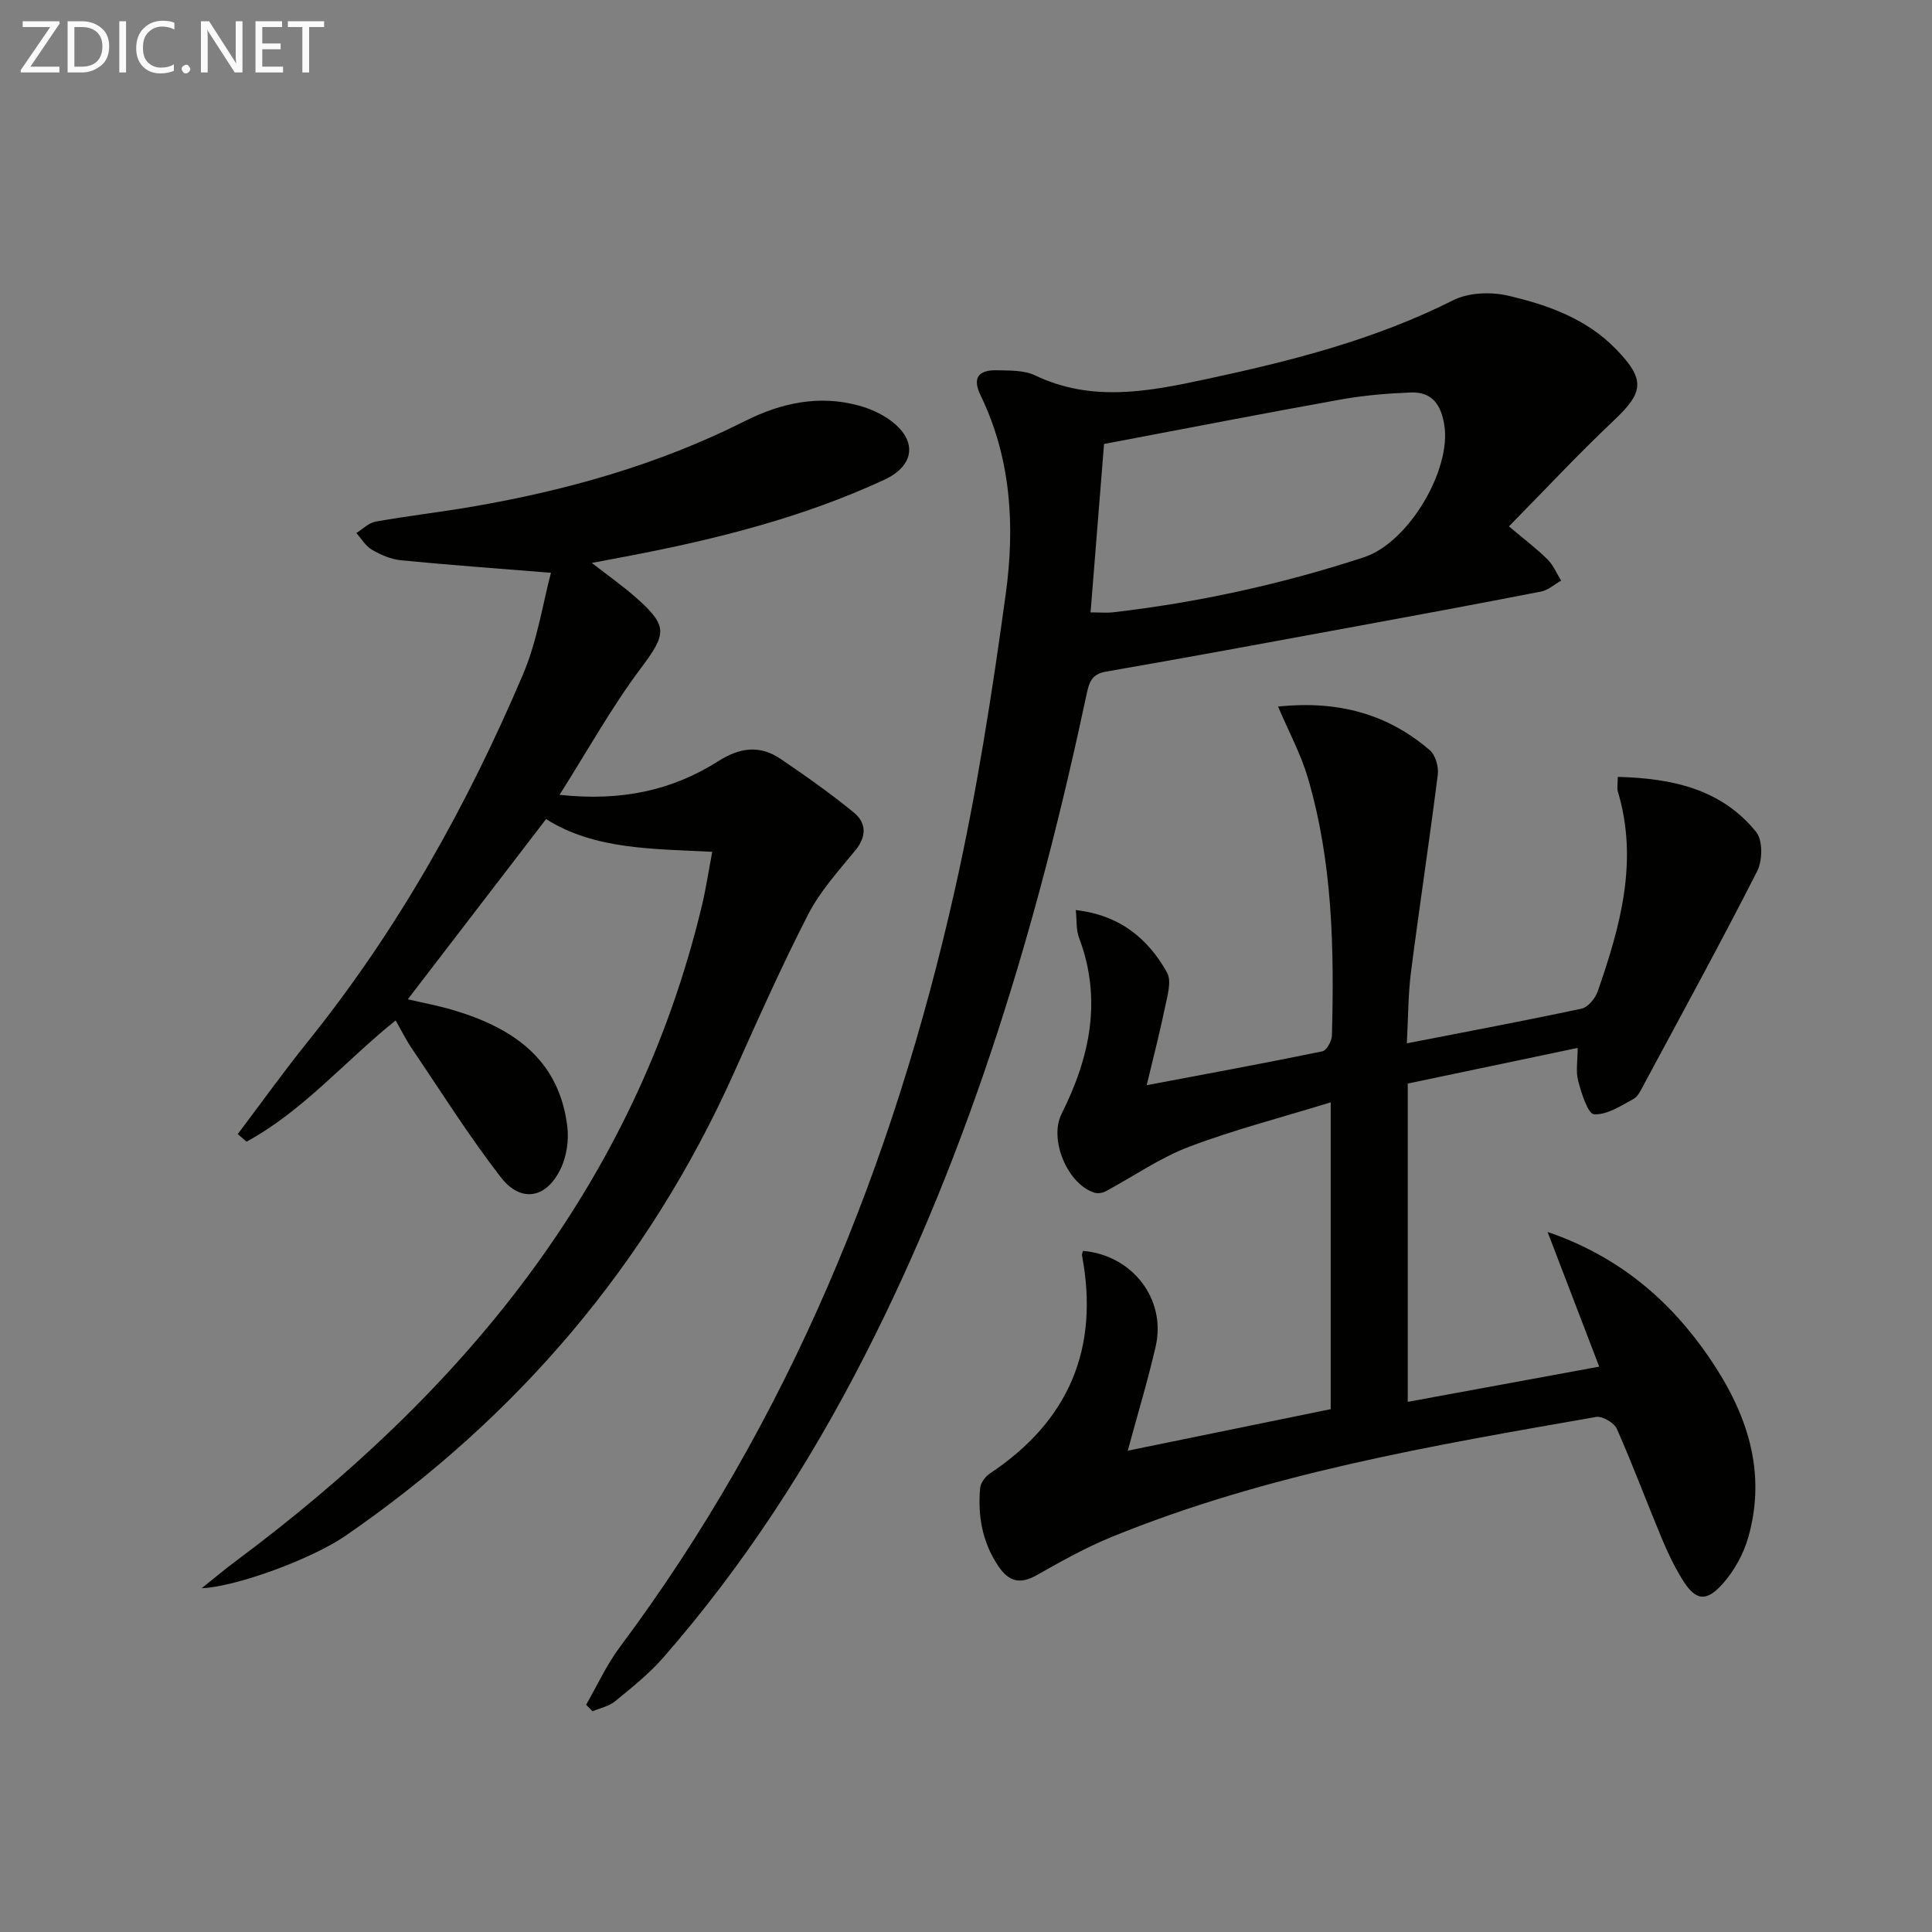 <svg enable-background="new 0 0 400 400" viewBox="0 0 400 400" xmlns="http://www.w3.org/2000/svg"><rect x="0" y="0" width="400" height="400" fill="#808080" stroke="none"/><path d="m264.61 146.28c12.37-1.28 22.67 1.49 31.43 9.06 1.16 1 1.84 3.41 1.64 5.03-1.72 13.64-3.8 27.24-5.55 40.88-.6 4.71-.57 9.51-.86 14.76 12.46-2.43 24.34-4.65 36.16-7.18 1.34-.29 2.85-2.11 3.35-3.55 4.67-13.43 8.49-27 4.19-41.36-.22-.74-.03-1.62-.03-3.08 11.22.31 21.42 2.46 28.66 11.42 1.38 1.71 1.32 5.92.21 8.1-7.52 14.78-15.49 29.34-23.34 43.95-.63 1.17-1.24 2.65-2.28 3.22-2.6 1.42-5.5 3.33-8.16 3.17-1.27-.08-2.6-4.35-3.28-6.88-.53-1.98-.11-4.22-.11-6.86-12 2.52-23.48 4.92-35.18 7.38v65.9c13.19-2.42 26.12-4.8 39.64-7.29-3.69-9.62-7.19-18.76-10.69-27.89 14.62 5.01 25.3 14.02 33.55 26.13 7.73 11.35 11.89 23.47 7.98 37.17-.97 3.39-2.86 6.8-5.18 9.44-3.53 4.03-5.78 3.61-8.53-.91-1.64-2.69-3.01-5.57-4.22-8.48-3.13-7.51-5.96-15.15-9.26-22.58-.56-1.25-2.98-2.69-4.27-2.47-34.01 5.95-68.09 11.69-100.3 24.84-5.37 2.19-10.48 5.06-15.54 7.92-3.44 1.94-5.77 1.37-7.94-1.86-3.33-4.95-4.29-10.41-3.77-16.18.1-1.08 1.08-2.39 2.04-3.03 16.33-10.85 22.68-25.86 19.05-45.12-.06-.29.14-.63.22-.95 10.22.9 17.26 9.99 15.03 19.79-1.59 6.94-3.67 13.77-5.78 21.58 14.1-2.89 27.93-5.71 42.02-8.6 0-20.94 0-41.68 0-63.52-10.13 3.12-19.92 5.64-29.33 9.2-6.07 2.3-11.54 6.16-17.32 9.25-.64.34-1.63.46-2.31.24-5.62-1.82-9.38-11.08-6.78-16.27 5.87-11.7 8.48-23.72 3.62-36.53-.61-1.6-.43-3.5-.66-5.7 9.07 1.03 14.94 5.87 18.89 12.93 1 1.78.07 4.83-.42 7.21-1.05 5.14-2.38 10.23-3.79 16.12 12.71-2.4 24.56-4.58 36.36-7.01.88-.18 1.96-2.12 1.99-3.27.48-18 .15-35.97-5-53.41-1.42-4.84-3.87-9.35-6.15-14.71z" fill="#010100"/><path d="m49.22 234.8c4.86-6.43 9.55-12.99 14.6-19.26 18.58-23.11 32.9-48.74 44.46-75.91 2.99-7.02 4.13-14.82 5.79-21.04-10.39-.84-20.73-1.58-31.05-2.59-2.08-.2-4.2-1.14-6.03-2.19-1.3-.75-2.15-2.27-3.21-3.45 1.32-.82 2.55-2.11 3.96-2.36 6.53-1.17 13.13-1.93 19.67-3.04 19.73-3.36 38.84-8.73 56.8-17.77 7.5-3.77 15.32-5.48 23.6-3.22 2.19.6 4.41 1.57 6.27 2.87 5.89 4.14 5.49 9.48-1.02 12.5-16.83 7.8-34.68 12.28-52.81 15.75-2.26.43-4.53.86-7.72 1.46 3.42 2.67 6.44 4.78 9.18 7.21 6.74 5.95 6.25 7.53.86 14.74-5.99 8.01-10.89 16.85-16.72 26.06 12.8 1.39 23.34-.92 32.85-6.96 4.48-2.85 8.6-3.39 12.89-.49 5.19 3.51 10.32 7.14 15.17 11.1 2.59 2.12 2.73 4.92.35 7.82-3.47 4.25-7.28 8.42-9.76 13.23-5.53 10.76-10.45 21.84-15.4 32.88-17.77 39.58-44.85 71.32-80.48 95.87-6.8 4.68-22.5 10.53-29.71 10.81 2.89-2.31 4.77-3.9 6.74-5.37 46.93-34.92 82.86-77.66 96.84-136.02.84-3.52 1.37-7.12 2.12-11.07-12.29-.64-24.36-.42-34.4-6.78-9.53 12.42-18.9 24.63-28.63 37.31 3.16.74 6.19 1.3 9.13 2.16 12.43 3.64 22.2 10.1 23.9 24.22.33 2.79-.13 6.04-1.32 8.58-2.93 6.28-8.27 7.29-12.45 1.89-6.59-8.51-12.34-17.68-18.39-26.61-1.2-1.76-2.15-3.69-3.39-5.86-10.57 8.49-19.19 18.76-30.87 25.1-.6-.52-1.21-1.05-1.82-1.57z" fill="#010100"/><path d="m121.35 352.95c2.29-3.97 4.21-8.22 6.93-11.87 35.13-47.03 56.68-100.12 69.43-156.95 4.53-20.19 7.72-40.72 10.53-61.24 1.9-13.91 1.13-27.94-5.21-41.01-1.9-3.92-.17-5.32 3.48-5.22 2.63.07 5.55-.02 7.82 1.07 11.79 5.63 23.56 3.31 35.48.75 17.56-3.76 34.84-8.15 51.04-16.31 3.19-1.61 7.8-1.78 11.36-.96 8.25 1.92 16.3 4.78 22.46 11.17 6 6.23 5.66 8.83-.56 14.69-7.34 6.93-14.24 14.33-21.7 21.91 3.28 2.77 5.79 4.65 8 6.85 1.2 1.19 1.89 2.91 2.81 4.38-1.38.77-2.67 1.97-4.14 2.26-13.35 2.61-26.73 5.08-40.11 7.54-16.65 3.06-33.29 6.15-49.97 9.04-2.99.52-3.49 2.17-4.03 4.69-10.09 47.41-23.79 93.61-45.95 136.97-11.48 22.45-25.1 43.48-41.71 62.49-2.93 3.35-6.5 6.19-9.96 9.03-1.27 1.04-3.09 1.4-4.66 2.07-.44-.44-.89-.89-1.34-1.35zm104.44-226.16c2.07 0 3.38.13 4.67-.02 17.67-2.05 34.87-5.82 51.86-11.37 9.46-3.09 18.19-18.28 16.71-27.4-.7-4.3-2.57-6.91-6.97-6.74-4.8.19-9.63.59-14.34 1.43-16.12 2.89-32.19 6.03-49.14 9.23-.84 10.49-1.79 22.35-2.79 34.87z" fill="#010100"/><g fill="#fafafa"><path d="m12.4 4.8-6.1 9h6v1.2h-8v-.5l6.1-8.9h-5.7v-1.2h7.6v.4z"/><path d="m14 15v-10.6h3c1.6 0 2.9.5 4 1.4s1.6 2.2 1.6 3.8-.5 3-1.6 3.9-2.4 1.5-4 1.5zm1.4-9.4v8.2h1.6c1.3 0 2.4-.4 3.1-1.1s1.1-1.8 1.1-3.1-.4-2.3-1.2-3-1.8-1-3.1-1z"/><path d="m26.1 4.4v10.6h-1.4v-10.6z"/><path d="m36.1 14.6c-.8.4-1.8.6-2.9.6-1.5 0-2.7-.5-3.6-1.4s-1.4-2.2-1.4-3.8c0-1.7.5-3.1 1.5-4.1s2.3-1.6 3.9-1.6c1 0 1.8.1 2.5.4v1.4c-.8-.4-1.6-.6-2.5-.6-1.2 0-2.1.4-2.9 1.2s-1.1 1.8-1.1 3.2c0 1.3.3 2.3 1 3s1.6 1.1 2.7 1.1c1 0 2-.2 2.7-.7v1.3z"/><path d="m37.6 14.3c0-.2.1-.5.3-.6s.4-.3.6-.3c.3 0 .5.1.6.3s.3.4.3.6-.1.4-.3.6-.4.3-.6.3c-.3 0-.5-.1-.6-.3s-.3-.4-.3-.6z"/><path d="m50.2 15h-1.6l-5.3-8.2c-.2-.2-.3-.5-.4-.7 0 .2.1.7.1 1.5v7.4h-1.4v-10.6h1.7l5.2 8.1c.2.4.4.6.4.7 0-.3-.1-.8-.1-1.5v-7.3h1.4z"/><path d="m58.6 15h-5.7v-10.6h5.5v1.2h-4.1v3.4h3.8v1.2h-3.8v3.6h4.3z"/><path d="m67.1 5.6h-3.1v9.4h-1.4v-9.4h-3v-1.2h7.5z"/></g></svg>